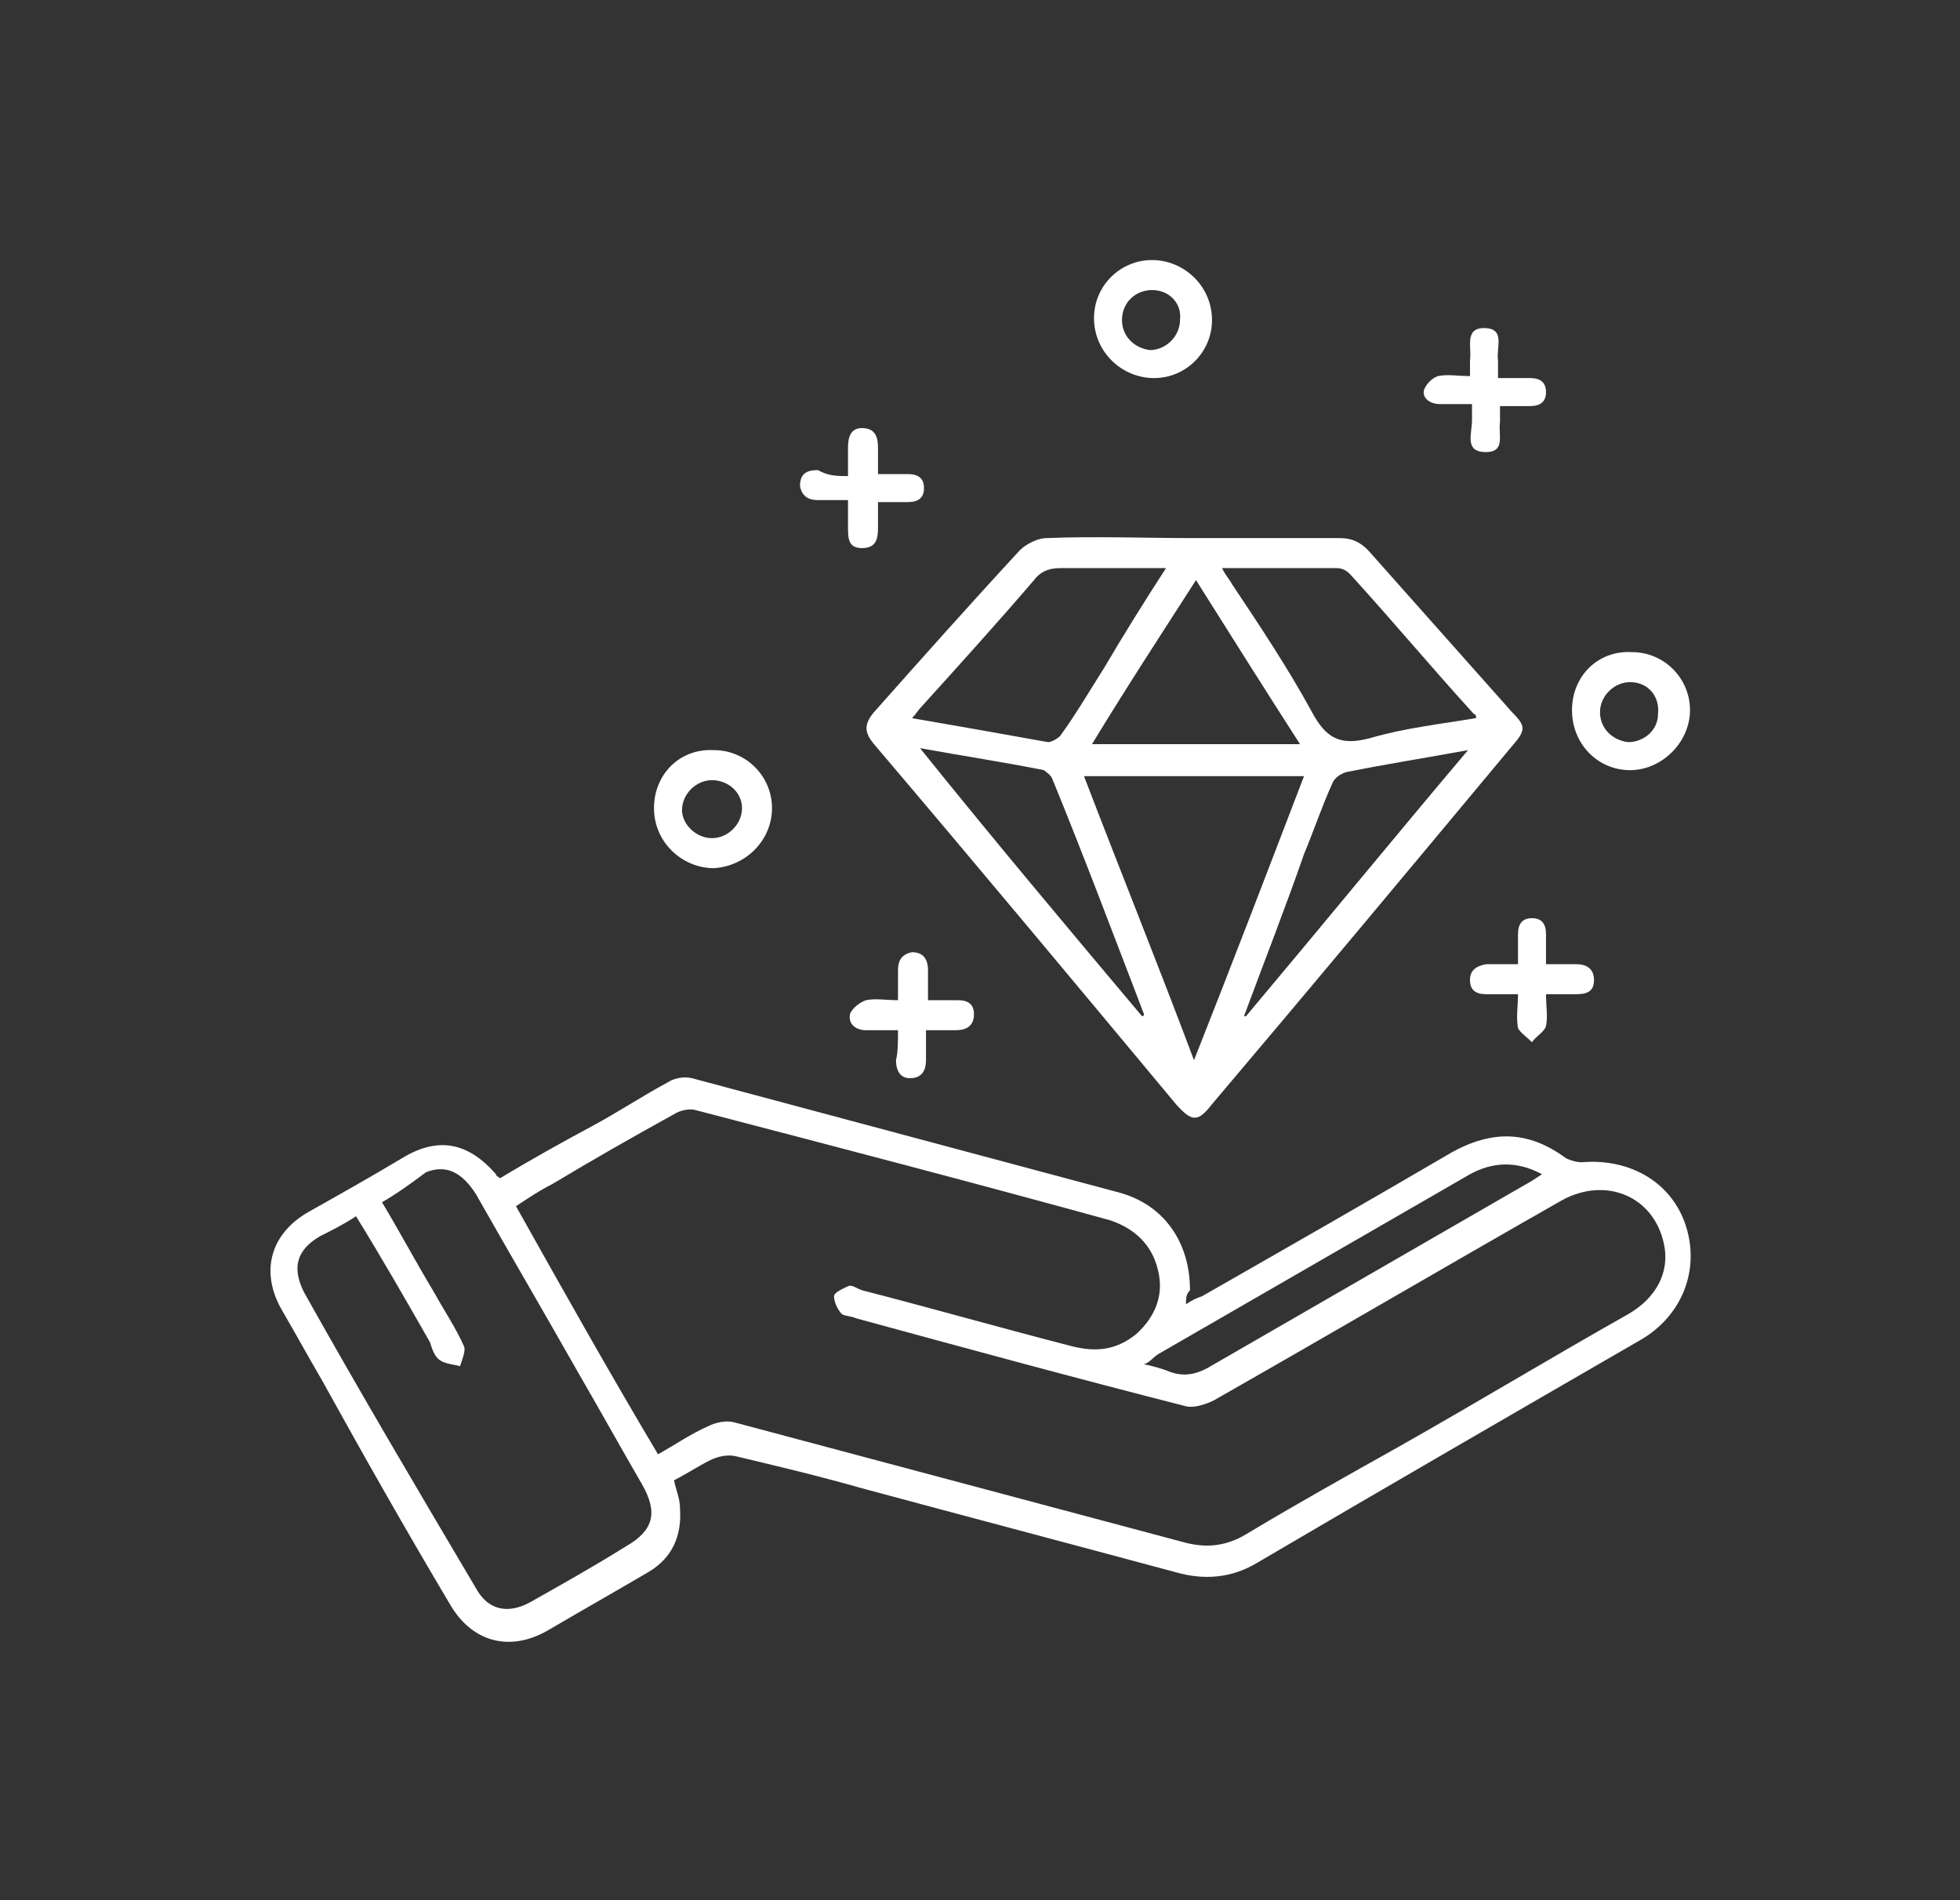 <?xml version="1.0" encoding="utf-8"?>
<!-- Generator: Adobe Illustrator 28.1.0, SVG Export Plug-In . SVG Version: 6.00 Build 0)  -->
<svg version="1.1" id="Ebene_1" xmlns="http://www.w3.org/2000/svg" xmlns:xlink="http://www.w3.org/1999/xlink" x="0px" y="0px"
	 viewBox="0 0 98 95" style="enable-background:new 0 0 98 95;" xml:space="preserve">
<rect x="0" y="0" width="98" height="95" fill="#333333" stroke="none"/>
<style type="text/css">
	.st0{clip-path:url(#SVGID_00000068677527326408619170000010161781593614439595_);}
	.st1{fill:#FFFFFF;}
</style>
<g>
	<defs>
		<rect id="SVGID_1_" y="0" width="98" height="95"/>
	</defs>
	<clipPath id="SVGID_00000179638392409279171730000013601800050948324253_">
		<use xlink:href="#SVGID_1_"  style="overflow:visible;"/>
	</clipPath>
	<g style="clip-path:url(#SVGID_00000179638392409279171730000013601800050948324253_);">
		<path class="st1" d="M59.3,65.2c0.3-0.2,0.5-0.3,0.8-0.4c4.2-2.4,8.4-4.8,12.5-7.2c2-1.1,3.8-1.1,5.7,0.3c0.2,0.1,0.5,0.2,0.8,0.2
			c2.4-0.2,4.5,1,5.2,3.2c0.7,2.2-0.2,4.5-2.3,5.7c-6.4,3.7-12.8,7.4-19.1,11.1c-1.3,0.8-2.7,0.9-4.1,0.5
			c-5.2-1.4-10.5-2.8-15.7-4.2c-2.1-0.6-4.2-1.1-6.3-1.6c-0.4-0.1-0.9,0-1.3,0.2c-0.6,0.3-1.2,0.7-1.8,1c0.1,0.5,0.3,0.9,0.3,1.4
			c0.1,1.4-0.4,2.5-1.6,3.2c-1.7,1-3.3,1.9-5,2.9c-1.9,1.1-3.8,0.6-4.9-1.3c-2.2-3.7-4.3-7.4-6.4-11.2c-0.7-1.2-1.3-2.3-2-3.5
			c-1.1-1.9-0.6-3.8,1.3-4.9c1.6-0.9,3.2-1.8,4.7-2.7c1.8-1.1,3.3-0.8,4.7,0.8c0,0.1,0.1,0.1,0.2,0.2c1.5-0.9,3.1-1.8,4.6-2.6
			c1.3-0.7,2.5-1.5,3.8-2.2c0.3-0.2,0.8-0.3,1.2-0.2c7.1,1.9,14.2,3.8,21.3,5.7c2.3,0.6,3.6,2.5,3.6,4.9
			C59.3,64.7,59.3,64.9,59.3,65.2L59.3,65.2z M32.9,72.7c0.9-0.5,1.6-1,2.5-1.4c0.4-0.2,0.9-0.3,1.3-0.2c7.5,2,15,4,22.5,6
			c1.1,0.3,2.1,0.2,3.1-0.4c2.5-1.5,5-2.9,7.5-4.3c3.9-2.2,7.7-4.5,11.6-6.7c1.4-0.8,2.1-2.1,1.8-3.5c-0.5-2.4-2.9-3.4-5.1-2.2
			c-5.8,3.3-11.6,6.7-17.4,10c-0.4,0.2-1,0.4-1.4,0.3c-5.5-1.4-11-2.9-16.5-4.4c-0.2-0.1-0.5-0.1-0.7-0.2c-0.2-0.2-0.4-0.6-0.4-0.9
			c0-0.2,0.5-0.4,0.7-0.5c0.2-0.1,0.4,0.1,0.7,0.2c3.5,0.9,7,1.9,10.5,2.8c1.2,0.3,2.2,0.2,3.2-0.6c1-0.9,1.4-2,1.1-3.2
			c-0.3-1.3-1.2-2.1-2.4-2.5c-6.9-1.9-13.8-3.7-20.7-5.5c-0.3-0.1-0.8,0-1.1,0.2c-2,1.1-4.1,2.3-6.1,3.5c-0.6,0.3-1.2,0.7-1.8,1.1
			C28.1,64.4,30.4,68.5,32.9,72.7L32.9,72.7z M19.1,60.1c0.9,1.5,1.7,3,2.6,4.5c0.5,0.9,1.1,1.8,1.5,2.7c0.1,0.2-0.1,0.7-0.2,1
			c-0.3-0.1-0.7-0.1-1-0.3c-0.3-0.2-0.4-0.6-0.5-0.9c-1.2-2.1-2.4-4.2-3.7-6.3c-0.6,0.4-1.2,0.7-1.8,1c-1.2,0.7-1.4,1.6-0.8,2.8
			c2.8,5,5.7,9.9,8.6,14.8c0.6,1.1,1.6,1.3,2.7,0.7c1.6-0.9,3.2-1.8,4.8-2.8c1.4-0.8,1.6-1.7,0.8-3.1c-1.1-1.9-2.1-3.7-3.2-5.6
			c-1.7-3-3.4-5.9-5.1-8.9c-0.7-1.1-1.5-1.5-2.5-1.1C20.5,59.2,19.8,59.7,19.1,60.1L19.1,60.1z M57.2,68.2c0.5,0.1,0.8,0.2,1.1,0.3
			c0.9,0.4,1.6,0.2,2.4-0.3c5.2-3,10.4-6,15.6-9c0.2-0.1,0.5-0.3,0.8-0.5c-1.3-0.7-2.5-0.6-3.6,0c-5.2,3-10.4,6-15.6,9
			C57.6,67.9,57.5,68.1,57.2,68.2L57.2,68.2z"/>
		<path class="st1" d="M59.7,26.9c2.4,0,4.9,0,7.3,0c0.6,0,1,0.2,1.4,0.6c2.4,2.7,4.8,5.4,7.2,8.1c0.7,0.7,0.7,0.9,0,1.7
			c-5,6-10,12-15,17.9c-0.7,0.9-1,0.9-1.8,0c-5-6-10-12-15.1-18c-0.5-0.6-0.5-1,0-1.6c2.4-2.7,4.8-5.4,7.3-8.1
			c0.3-0.3,0.9-0.6,1.3-0.6C54.8,26.8,57.3,26.9,59.7,26.9L59.7,26.9z M65.2,38.8h-11c1.8,4.7,3.7,9.4,5.5,14.2
			C61.6,48.2,63.4,43.5,65.2,38.8L65.2,38.8z M58.3,28.4c-1.9,0-3.6,0-5.3,0c-0.6,0-1,0.2-1.3,0.6c-1.8,2.1-3.7,4.2-5.6,6.3
			c-0.2,0.2-0.3,0.4-0.5,0.6c2.3,0.4,4.6,0.8,6.8,1.2c0.2,0,0.5-0.2,0.6-0.3c0.8-1.1,1.5-2.3,2.2-3.4C56.2,31.7,57.2,30.1,58.3,28.4
			L58.3,28.4z M61.1,28.4c0.2,0.4,0.4,0.6,0.5,0.8c1.4,2.1,2.8,4.2,4,6.4c0.7,1.3,1.4,1.7,2.9,1.3c1.7-0.5,3.5-0.7,5.3-1
			c0-0.1,0-0.2-0.1-0.2c-2.1-2.3-4.1-4.7-6.2-7c-0.2-0.2-0.4-0.3-0.7-0.3C65,28.4,63.1,28.4,61.1,28.4L61.1,28.4z M65,37.2
			c-1.8-2.8-3.5-5.5-5.2-8.2c-1.8,2.8-3.5,5.4-5.2,8.2H65L65,37.2z M62.2,50.8c0,0,0.1,0,0.1,0c3.7-4.4,7.3-8.8,11.1-13.3
			c-2.2,0.4-4.1,0.7-6.1,1.1c-0.3,0.1-0.6,0.3-0.7,0.6c-0.5,1.1-0.9,2.3-1.4,3.5C64.3,45.3,63.2,48.1,62.2,50.8L62.2,50.8z
			 M57.1,50.8c0,0,0.1,0,0.1-0.1c-1.5-3.9-3-7.9-4.6-11.8c-0.1-0.2-0.3-0.3-0.4-0.4c-2-0.4-4-0.7-6.2-1.1
			C49.7,42,53.4,46.4,57.1,50.8z"/>
		<path class="st1" d="M57.7,18.9c-1.6,0-3-1.3-3-3c0-1.6,1.3-2.9,2.9-2.9c1.6,0,3,1.3,3,3C60.6,17.6,59.3,18.9,57.7,18.9L57.7,18.9
			z M57.6,14.5c-0.8,0-1.5,0.6-1.5,1.5c0,0.8,0.6,1.4,1.4,1.5c0.8,0,1.5-0.7,1.5-1.5C59.1,15.2,58.5,14.5,57.6,14.5z"/>
		<path class="st1" d="M78.6,35.5c0-1.7,1.3-3,3-2.9c1.6,0,2.9,1.3,2.9,2.9c0,1.6-1.4,3-3,3C79.9,38.5,78.6,37.2,78.6,35.5
			L78.6,35.5z M81.5,34.1c-0.8,0-1.5,0.7-1.5,1.5c0,0.8,0.6,1.4,1.4,1.5c0.8,0,1.5-0.6,1.5-1.4C83,34.8,82.4,34.1,81.5,34.1z"/>
		<path class="st1" d="M38.6,40.4c0,1.6-1.3,2.9-2.9,3c-1.6,0-3-1.3-3-3c0-1.7,1.3-3,3-2.9C37.3,37.5,38.6,38.8,38.6,40.4z
			 M35.6,41.9c0.8,0,1.5-0.7,1.5-1.5c0-0.8-0.7-1.4-1.5-1.4c-0.8,0-1.5,0.7-1.5,1.5C34.1,41.2,34.8,41.9,35.6,41.9z"/>
		<path class="st1" d="M75.9,49.7c-0.6,0-1.1,0-1.6,0c-0.5,0-0.8-0.2-0.8-0.7c0-0.5,0.3-0.7,0.8-0.8c0.5,0,1,0,1.6,0
			c0-0.6,0-1.1,0-1.5c0-0.5,0.2-0.8,0.7-0.8c0.5,0,0.7,0.3,0.7,0.8c0,0.5,0,0.9,0,1.5c0.5,0,1,0,1.5,0c0.5,0,0.9,0.2,0.9,0.8
			c0,0.6-0.4,0.7-0.9,0.7c-0.5,0-0.9,0-1.5,0c0,0.6,0.1,1.1,0,1.6c-0.1,0.3-0.5,0.5-0.7,0.8c-0.2-0.2-0.6-0.5-0.7-0.7
			C75.8,50.8,75.9,50.3,75.9,49.7L75.9,49.7z"/>
		<path class="st1" d="M44.9,51.5c-0.6,0-1.1,0-1.6,0c-0.5,0-0.9-0.3-0.8-0.8c0.1-0.3,0.5-0.6,0.8-0.7c0.5-0.1,1,0,1.6,0
			c0-0.5,0-1,0-1.5c0-0.5,0.2-0.8,0.7-0.9c0.6,0,0.8,0.4,0.8,0.9c0,0.5,0,0.9,0,1.5c0.5,0,1,0,1.5,0c0.5,0,0.8,0.2,0.8,0.7
			c0,0.6-0.4,0.8-0.9,0.8c-0.5,0-0.9,0-1.5,0c0,0.5,0,1,0,1.5c0,0.5-0.2,0.9-0.8,0.9c-0.5,0-0.7-0.4-0.7-0.9
			C44.9,52.6,44.9,52.1,44.9,51.5L44.9,51.5z"/>
		<path class="st1" d="M74.9,18.9c0.6,0,1.1,0,1.6,0c0.5,0,0.8,0.2,0.8,0.7c0,0.5-0.3,0.7-0.8,0.7c-0.5,0-1,0-1.5,0
			c0,0.3,0,0.6,0,0.8c-0.1,0.6,0.3,1.5-0.7,1.5c-1.1,0-0.7-0.9-0.7-1.6c0-0.2,0-0.5,0-0.8c-0.6,0-1.1,0-1.6,0
			c-0.5,0-0.9-0.3-0.8-0.7c0.1-0.3,0.4-0.6,0.7-0.7c0.5-0.1,1,0,1.6,0c0-0.3,0-0.5,0-0.8c0.1-0.6-0.3-1.6,0.7-1.6
			c1.1,0,0.6,1,0.7,1.6C74.9,18.3,74.9,18.5,74.9,18.9L74.9,18.9z"/>
		<path class="st1" d="M42.4,23.8c0-0.5,0-0.9,0-1.4c0-0.5,0.1-1,0.7-1c0.7,0,0.8,0.5,0.8,1c0,0.4,0,0.8,0,1.3c0.6,0,1.1,0,1.5,0
			c0.5,0,0.8,0.2,0.8,0.7c0,0.5-0.3,0.7-0.8,0.7c-0.5,0-0.9,0-1.5,0c0,0.4,0,0.8,0,1.2c0,0.5,0,1.1-0.8,1.1c-0.7,0-0.7-0.5-0.7-1.1
			c0-0.4,0-0.8,0-1.3c-0.5,0-1,0-1.5,0c-0.5,0-0.8-0.2-0.9-0.7c0-0.6,0.3-0.8,0.9-0.8C41.4,23.8,41.9,23.8,42.4,23.8L42.4,23.8z"/>
	</g>
</g>
</svg>
